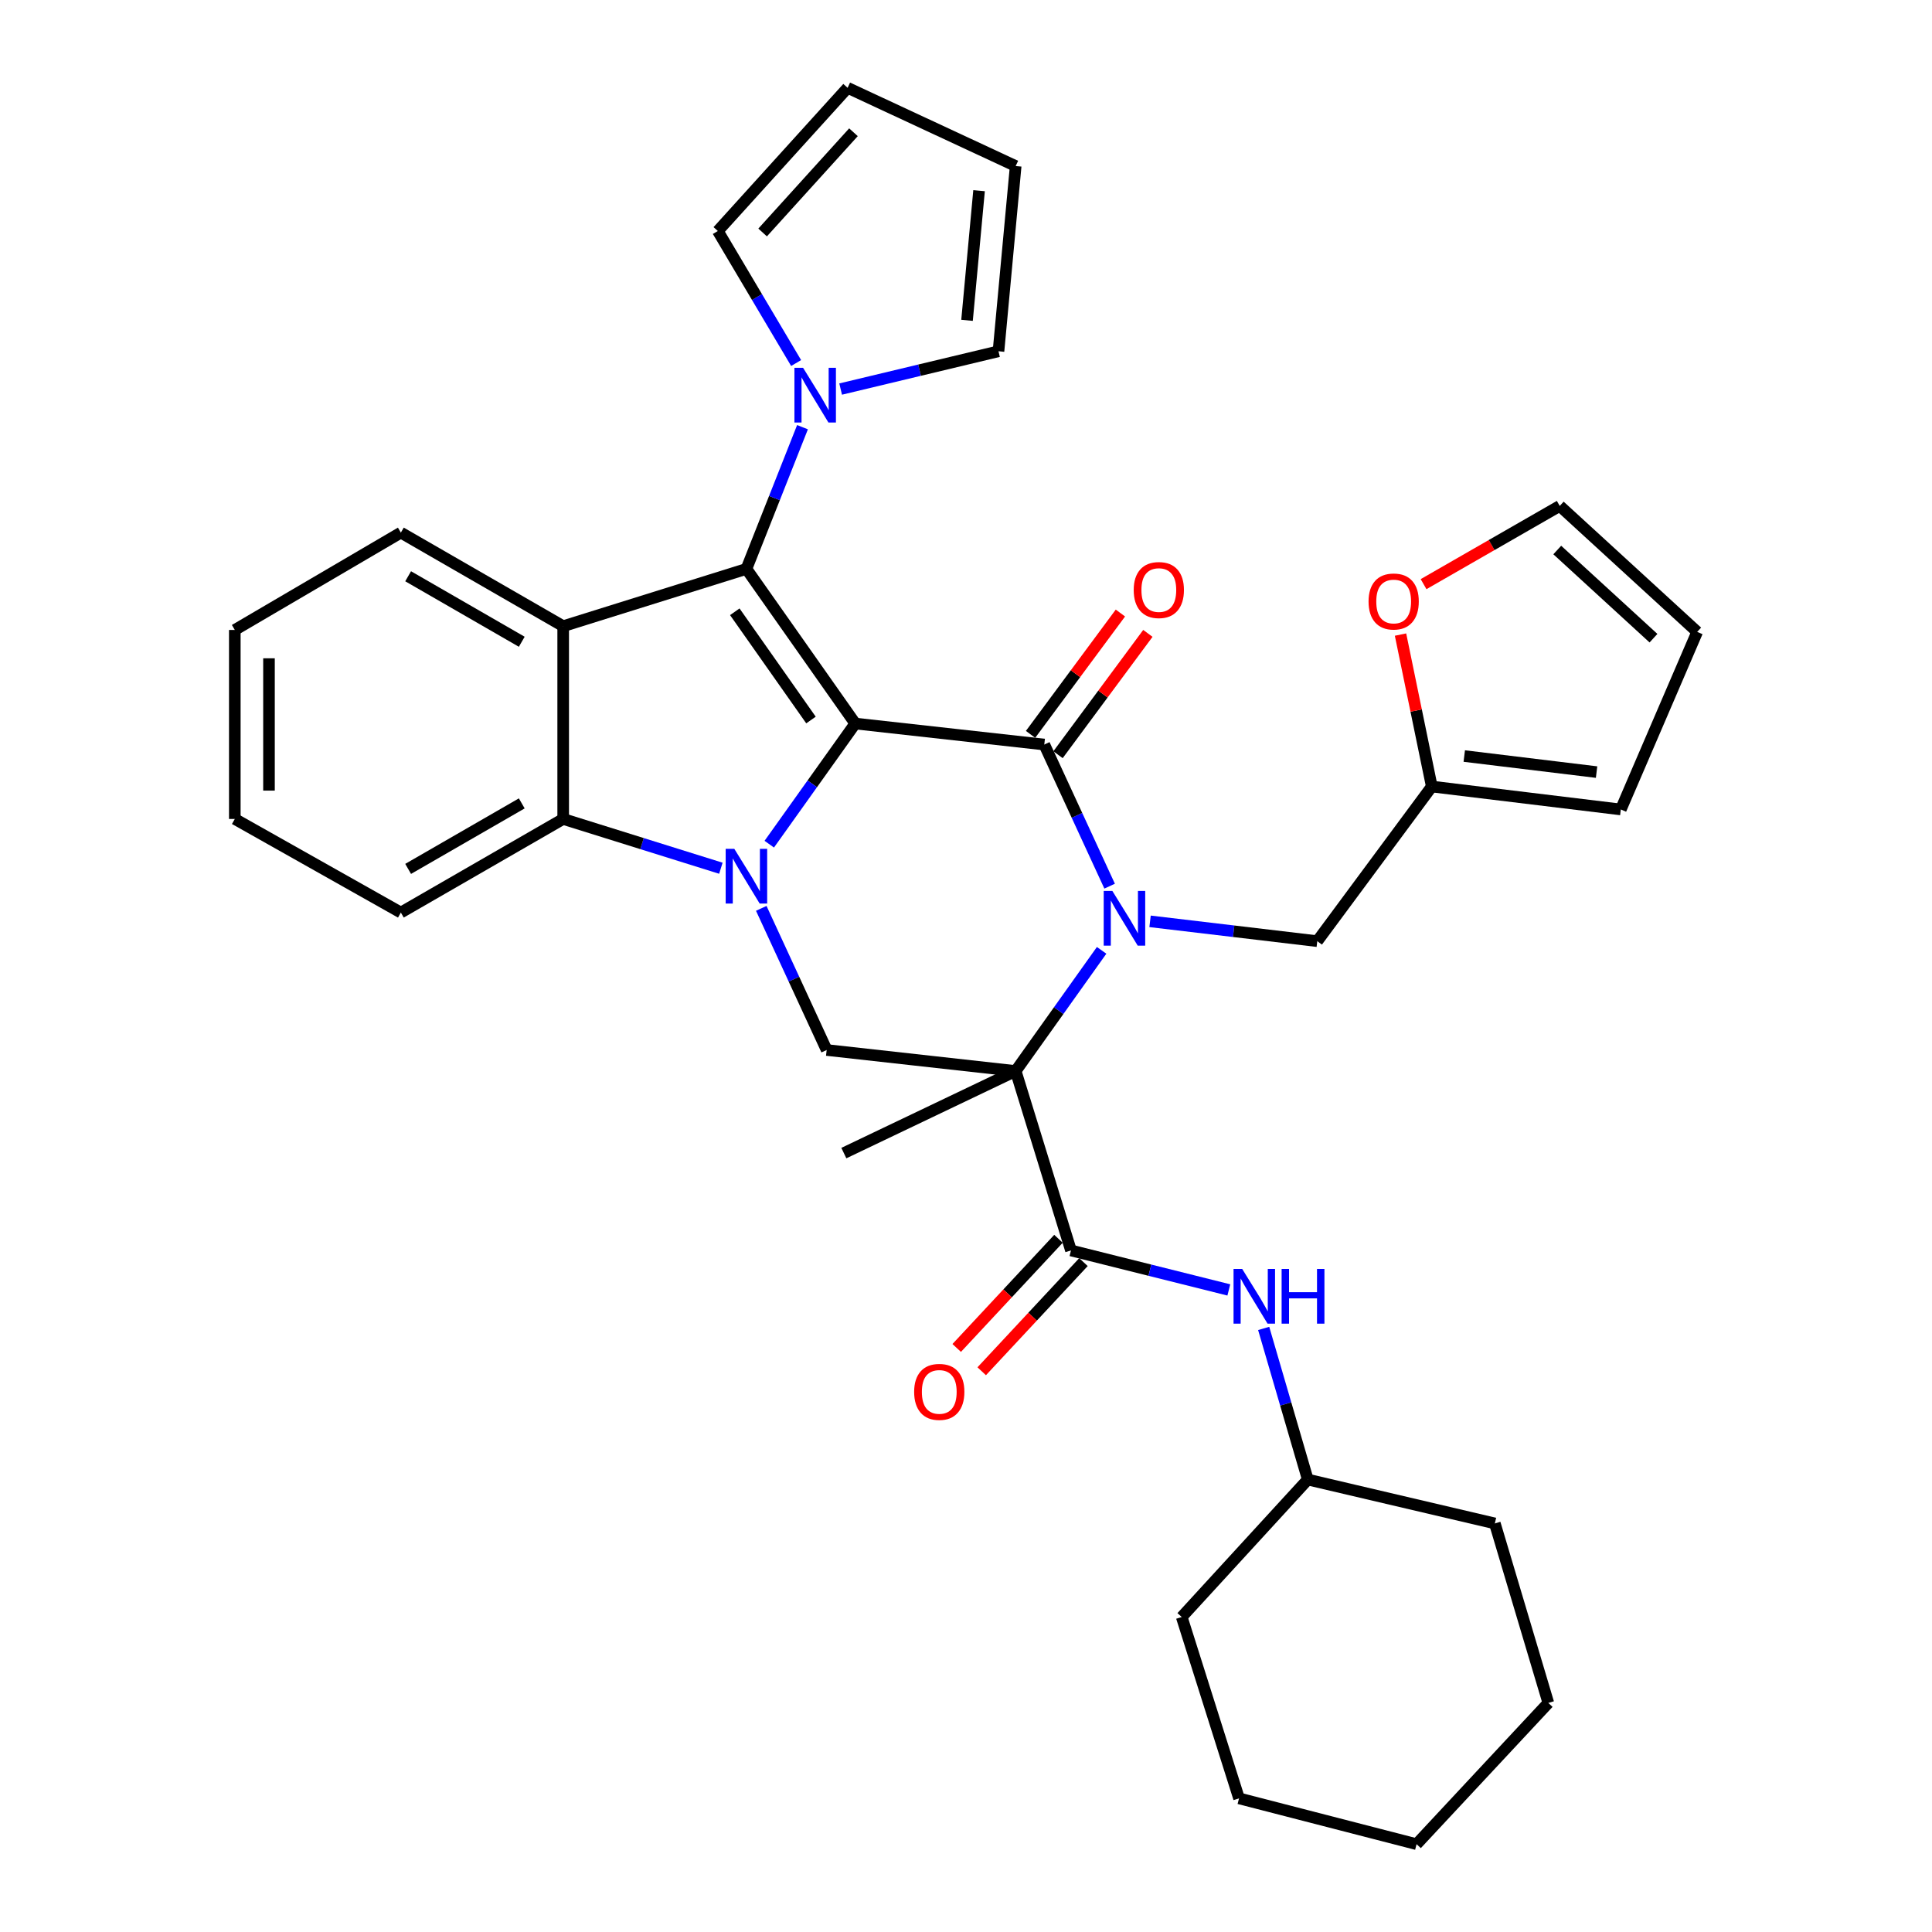 <?xml version='1.0' encoding='iso-8859-1'?>
<svg version='1.1' baseProfile='full'
              xmlns='http://www.w3.org/2000/svg'
                      xmlns:rdkit='http://www.rdkit.org/xml'
                      xmlns:xlink='http://www.w3.org/1999/xlink'
                  xml:space='preserve'
width='1000px' height='1000px' viewBox='0 0 1000 1000'>
<!-- END OF HEADER -->
<rect style='opacity:1.0;fill:#FFFFFF;stroke:none' width='1000' height='1000' x='0' y='0'> </rect>
<path class='bond-0' d='M 442.682,374.503 L 420.426,405.725' style='fill:none;fill-rule:evenodd;stroke:#000000;stroke-width:6px;stroke-linecap:butt;stroke-linejoin:miter;stroke-opacity:1' />
<path class='bond-0' d='M 420.426,405.725 L 398.17,436.946' style='fill:none;fill-rule:evenodd;stroke:#0000FF;stroke-width:6px;stroke-linecap:butt;stroke-linejoin:miter;stroke-opacity:1' />
<path class='bond-2' d='M 442.682,374.503 L 540.522,385.373' style='fill:none;fill-rule:evenodd;stroke:#000000;stroke-width:6px;stroke-linecap:butt;stroke-linejoin:miter;stroke-opacity:1' />
<path class='bond-4' d='M 442.682,374.503 L 386.346,294.462' style='fill:none;fill-rule:evenodd;stroke:#000000;stroke-width:6px;stroke-linecap:butt;stroke-linejoin:miter;stroke-opacity:1' />
<path class='bond-4' d='M 419.765,372.679 L 380.33,316.651' style='fill:none;fill-rule:evenodd;stroke:#000000;stroke-width:6px;stroke-linecap:butt;stroke-linejoin:miter;stroke-opacity:1' />
<path class='bond-6' d='M 373.122,449.399 L 332.313,436.645' style='fill:none;fill-rule:evenodd;stroke:#0000FF;stroke-width:6px;stroke-linecap:butt;stroke-linejoin:miter;stroke-opacity:1' />
<path class='bond-6' d='M 332.313,436.645 L 291.504,423.89' style='fill:none;fill-rule:evenodd;stroke:#000000;stroke-width:6px;stroke-linecap:butt;stroke-linejoin:miter;stroke-opacity:1' />
<path class='bond-8' d='M 394.029,470.169 L 410.955,506.825' style='fill:none;fill-rule:evenodd;stroke:#0000FF;stroke-width:6px;stroke-linecap:butt;stroke-linejoin:miter;stroke-opacity:1' />
<path class='bond-8' d='M 410.955,506.825 L 427.881,543.48' style='fill:none;fill-rule:evenodd;stroke:#000000;stroke-width:6px;stroke-linecap:butt;stroke-linejoin:miter;stroke-opacity:1' />
<path class='bond-1' d='M 574.341,458.675 L 557.431,422.024' style='fill:none;fill-rule:evenodd;stroke:#0000FF;stroke-width:6px;stroke-linecap:butt;stroke-linejoin:miter;stroke-opacity:1' />
<path class='bond-1' d='M 557.431,422.024 L 540.522,385.373' style='fill:none;fill-rule:evenodd;stroke:#000000;stroke-width:6px;stroke-linecap:butt;stroke-linejoin:miter;stroke-opacity:1' />
<path class='bond-3' d='M 570.201,491.898 L 547.956,523.124' style='fill:none;fill-rule:evenodd;stroke:#0000FF;stroke-width:6px;stroke-linecap:butt;stroke-linejoin:miter;stroke-opacity:1' />
<path class='bond-3' d='M 547.956,523.124 L 525.711,554.35' style='fill:none;fill-rule:evenodd;stroke:#000000;stroke-width:6px;stroke-linecap:butt;stroke-linejoin:miter;stroke-opacity:1' />
<path class='bond-10' d='M 595.269,476.883 L 638.546,482.014' style='fill:none;fill-rule:evenodd;stroke:#0000FF;stroke-width:6px;stroke-linecap:butt;stroke-linejoin:miter;stroke-opacity:1' />
<path class='bond-10' d='M 638.546,482.014 L 681.822,487.145' style='fill:none;fill-rule:evenodd;stroke:#000000;stroke-width:6px;stroke-linecap:butt;stroke-linejoin:miter;stroke-opacity:1' />
<path class='bond-13' d='M 547.63,390.638 L 570.884,359.237' style='fill:none;fill-rule:evenodd;stroke:#000000;stroke-width:6px;stroke-linecap:butt;stroke-linejoin:miter;stroke-opacity:1' />
<path class='bond-13' d='M 570.884,359.237 L 594.139,327.837' style='fill:none;fill-rule:evenodd;stroke:#FF0000;stroke-width:6px;stroke-linecap:butt;stroke-linejoin:miter;stroke-opacity:1' />
<path class='bond-13' d='M 533.413,380.109 L 556.668,348.709' style='fill:none;fill-rule:evenodd;stroke:#000000;stroke-width:6px;stroke-linecap:butt;stroke-linejoin:miter;stroke-opacity:1' />
<path class='bond-13' d='M 556.668,348.709 L 579.922,317.309' style='fill:none;fill-rule:evenodd;stroke:#FF0000;stroke-width:6px;stroke-linecap:butt;stroke-linejoin:miter;stroke-opacity:1' />
<path class='bond-7' d='M 525.711,554.35 L 554.33,647.227' style='fill:none;fill-rule:evenodd;stroke:#000000;stroke-width:6px;stroke-linecap:butt;stroke-linejoin:miter;stroke-opacity:1' />
<path class='bond-23' d='M 525.711,554.35 L 436.775,596.837' style='fill:none;fill-rule:evenodd;stroke:#000000;stroke-width:6px;stroke-linecap:butt;stroke-linejoin:miter;stroke-opacity:1' />
<path class='bond-34' d='M 525.711,554.35 L 427.881,543.48' style='fill:none;fill-rule:evenodd;stroke:#000000;stroke-width:6px;stroke-linecap:butt;stroke-linejoin:miter;stroke-opacity:1' />
<path class='bond-5' d='M 386.346,294.462 L 291.504,324.114' style='fill:none;fill-rule:evenodd;stroke:#000000;stroke-width:6px;stroke-linecap:butt;stroke-linejoin:miter;stroke-opacity:1' />
<path class='bond-9' d='M 386.346,294.462 L 400.86,257.787' style='fill:none;fill-rule:evenodd;stroke:#000000;stroke-width:6px;stroke-linecap:butt;stroke-linejoin:miter;stroke-opacity:1' />
<path class='bond-9' d='M 400.86,257.787 L 415.374,221.112' style='fill:none;fill-rule:evenodd;stroke:#0000FF;stroke-width:6px;stroke-linecap:butt;stroke-linejoin:miter;stroke-opacity:1' />
<path class='bond-24' d='M 291.504,324.114 L 207.483,275.681' style='fill:none;fill-rule:evenodd;stroke:#000000;stroke-width:6px;stroke-linecap:butt;stroke-linejoin:miter;stroke-opacity:1' />
<path class='bond-24' d='M 270.066,332.176 L 211.251,298.272' style='fill:none;fill-rule:evenodd;stroke:#000000;stroke-width:6px;stroke-linecap:butt;stroke-linejoin:miter;stroke-opacity:1' />
<path class='bond-35' d='M 291.504,324.114 L 291.504,423.89' style='fill:none;fill-rule:evenodd;stroke:#000000;stroke-width:6px;stroke-linecap:butt;stroke-linejoin:miter;stroke-opacity:1' />
<path class='bond-26' d='M 291.504,423.89 L 207.483,472.334' style='fill:none;fill-rule:evenodd;stroke:#000000;stroke-width:6px;stroke-linecap:butt;stroke-linejoin:miter;stroke-opacity:1' />
<path class='bond-26' d='M 270.065,415.831 L 211.25,449.741' style='fill:none;fill-rule:evenodd;stroke:#000000;stroke-width:6px;stroke-linecap:butt;stroke-linejoin:miter;stroke-opacity:1' />
<path class='bond-11' d='M 554.33,647.227 L 595.183,657.445' style='fill:none;fill-rule:evenodd;stroke:#000000;stroke-width:6px;stroke-linecap:butt;stroke-linejoin:miter;stroke-opacity:1' />
<path class='bond-11' d='M 595.183,657.445 L 636.037,667.664' style='fill:none;fill-rule:evenodd;stroke:#0000FF;stroke-width:6px;stroke-linecap:butt;stroke-linejoin:miter;stroke-opacity:1' />
<path class='bond-17' d='M 547.86,641.196 L 521.525,669.448' style='fill:none;fill-rule:evenodd;stroke:#000000;stroke-width:6px;stroke-linecap:butt;stroke-linejoin:miter;stroke-opacity:1' />
<path class='bond-17' d='M 521.525,669.448 L 495.191,697.699' style='fill:none;fill-rule:evenodd;stroke:#FF0000;stroke-width:6px;stroke-linecap:butt;stroke-linejoin:miter;stroke-opacity:1' />
<path class='bond-17' d='M 560.801,653.258 L 534.466,681.51' style='fill:none;fill-rule:evenodd;stroke:#000000;stroke-width:6px;stroke-linecap:butt;stroke-linejoin:miter;stroke-opacity:1' />
<path class='bond-17' d='M 534.466,681.51 L 508.132,709.762' style='fill:none;fill-rule:evenodd;stroke:#FF0000;stroke-width:6px;stroke-linecap:butt;stroke-linejoin:miter;stroke-opacity:1' />
<path class='bond-15' d='M 435.113,201.379 L 475.965,191.6' style='fill:none;fill-rule:evenodd;stroke:#0000FF;stroke-width:6px;stroke-linecap:butt;stroke-linejoin:miter;stroke-opacity:1' />
<path class='bond-15' d='M 475.965,191.6 L 516.816,181.821' style='fill:none;fill-rule:evenodd;stroke:#000000;stroke-width:6px;stroke-linecap:butt;stroke-linejoin:miter;stroke-opacity:1' />
<path class='bond-16' d='M 412.072,187.905 L 391.809,153.737' style='fill:none;fill-rule:evenodd;stroke:#0000FF;stroke-width:6px;stroke-linecap:butt;stroke-linejoin:miter;stroke-opacity:1' />
<path class='bond-16' d='M 391.809,153.737 L 371.545,119.569' style='fill:none;fill-rule:evenodd;stroke:#000000;stroke-width:6px;stroke-linecap:butt;stroke-linejoin:miter;stroke-opacity:1' />
<path class='bond-12' d='M 681.822,487.145 L 741.096,407.104' style='fill:none;fill-rule:evenodd;stroke:#000000;stroke-width:6px;stroke-linecap:butt;stroke-linejoin:miter;stroke-opacity:1' />
<path class='bond-25' d='M 654.076,687.592 L 665.492,726.703' style='fill:none;fill-rule:evenodd;stroke:#0000FF;stroke-width:6px;stroke-linecap:butt;stroke-linejoin:miter;stroke-opacity:1' />
<path class='bond-25' d='M 665.492,726.703 L 676.908,765.814' style='fill:none;fill-rule:evenodd;stroke:#000000;stroke-width:6px;stroke-linecap:butt;stroke-linejoin:miter;stroke-opacity:1' />
<path class='bond-14' d='M 741.096,407.104 L 733,367.78' style='fill:none;fill-rule:evenodd;stroke:#000000;stroke-width:6px;stroke-linecap:butt;stroke-linejoin:miter;stroke-opacity:1' />
<path class='bond-14' d='M 733,367.78 L 724.904,328.456' style='fill:none;fill-rule:evenodd;stroke:#FF0000;stroke-width:6px;stroke-linecap:butt;stroke-linejoin:miter;stroke-opacity:1' />
<path class='bond-18' d='M 741.096,407.104 L 838.926,418.976' style='fill:none;fill-rule:evenodd;stroke:#000000;stroke-width:6px;stroke-linecap:butt;stroke-linejoin:miter;stroke-opacity:1' />
<path class='bond-18' d='M 757.902,391.323 L 826.383,399.633' style='fill:none;fill-rule:evenodd;stroke:#000000;stroke-width:6px;stroke-linecap:butt;stroke-linejoin:miter;stroke-opacity:1' />
<path class='bond-19' d='M 736.839,302.356 L 772.079,282.109' style='fill:none;fill-rule:evenodd;stroke:#FF0000;stroke-width:6px;stroke-linecap:butt;stroke-linejoin:miter;stroke-opacity:1' />
<path class='bond-19' d='M 772.079,282.109 L 807.319,261.862' style='fill:none;fill-rule:evenodd;stroke:#000000;stroke-width:6px;stroke-linecap:butt;stroke-linejoin:miter;stroke-opacity:1' />
<path class='bond-20' d='M 516.816,181.821 L 525.711,85.947' style='fill:none;fill-rule:evenodd;stroke:#000000;stroke-width:6px;stroke-linecap:butt;stroke-linejoin:miter;stroke-opacity:1' />
<path class='bond-20' d='M 500.535,165.806 L 506.761,98.694' style='fill:none;fill-rule:evenodd;stroke:#000000;stroke-width:6px;stroke-linecap:butt;stroke-linejoin:miter;stroke-opacity:1' />
<path class='bond-21' d='M 371.545,119.569 L 438.721,45.455' style='fill:none;fill-rule:evenodd;stroke:#000000;stroke-width:6px;stroke-linecap:butt;stroke-linejoin:miter;stroke-opacity:1' />
<path class='bond-21' d='M 394.729,120.333 L 441.752,68.452' style='fill:none;fill-rule:evenodd;stroke:#000000;stroke-width:6px;stroke-linecap:butt;stroke-linejoin:miter;stroke-opacity:1' />
<path class='bond-22' d='M 838.926,418.976 L 878.465,327.063' style='fill:none;fill-rule:evenodd;stroke:#000000;stroke-width:6px;stroke-linecap:butt;stroke-linejoin:miter;stroke-opacity:1' />
<path class='bond-38' d='M 807.319,261.862 L 878.465,327.063' style='fill:none;fill-rule:evenodd;stroke:#000000;stroke-width:6px;stroke-linecap:butt;stroke-linejoin:miter;stroke-opacity:1' />
<path class='bond-38' d='M 806.038,284.685 L 855.841,330.325' style='fill:none;fill-rule:evenodd;stroke:#000000;stroke-width:6px;stroke-linecap:butt;stroke-linejoin:miter;stroke-opacity:1' />
<path class='bond-36' d='M 525.711,85.947 L 438.721,45.455' style='fill:none;fill-rule:evenodd;stroke:#000000;stroke-width:6px;stroke-linecap:butt;stroke-linejoin:miter;stroke-opacity:1' />
<path class='bond-29' d='M 207.483,275.681 L 121.535,326.06' style='fill:none;fill-rule:evenodd;stroke:#000000;stroke-width:6px;stroke-linecap:butt;stroke-linejoin:miter;stroke-opacity:1' />
<path class='bond-27' d='M 676.908,765.814 L 611.658,836.961' style='fill:none;fill-rule:evenodd;stroke:#000000;stroke-width:6px;stroke-linecap:butt;stroke-linejoin:miter;stroke-opacity:1' />
<path class='bond-28' d='M 676.908,765.814 L 773.726,788.527' style='fill:none;fill-rule:evenodd;stroke:#000000;stroke-width:6px;stroke-linecap:butt;stroke-linejoin:miter;stroke-opacity:1' />
<path class='bond-30' d='M 207.483,472.334 L 121.535,423.89' style='fill:none;fill-rule:evenodd;stroke:#000000;stroke-width:6px;stroke-linecap:butt;stroke-linejoin:miter;stroke-opacity:1' />
<path class='bond-32' d='M 611.658,836.961 L 641.32,930.83' style='fill:none;fill-rule:evenodd;stroke:#000000;stroke-width:6px;stroke-linecap:butt;stroke-linejoin:miter;stroke-opacity:1' />
<path class='bond-31' d='M 773.726,788.527 L 801.412,881.433' style='fill:none;fill-rule:evenodd;stroke:#000000;stroke-width:6px;stroke-linecap:butt;stroke-linejoin:miter;stroke-opacity:1' />
<path class='bond-37' d='M 121.535,326.06 L 121.535,423.89' style='fill:none;fill-rule:evenodd;stroke:#000000;stroke-width:6px;stroke-linecap:butt;stroke-linejoin:miter;stroke-opacity:1' />
<path class='bond-37' d='M 139.226,340.735 L 139.226,409.216' style='fill:none;fill-rule:evenodd;stroke:#000000;stroke-width:6px;stroke-linecap:butt;stroke-linejoin:miter;stroke-opacity:1' />
<path class='bond-33' d='M 801.412,881.433 L 733.214,954.545' style='fill:none;fill-rule:evenodd;stroke:#000000;stroke-width:6px;stroke-linecap:butt;stroke-linejoin:miter;stroke-opacity:1' />
<path class='bond-39' d='M 641.32,930.83 L 733.214,954.545' style='fill:none;fill-rule:evenodd;stroke:#000000;stroke-width:6px;stroke-linecap:butt;stroke-linejoin:miter;stroke-opacity:1' />
<path  class='atom-1' d='M 380.086 439.372
L 389.366 454.372
Q 390.286 455.852, 391.766 458.532
Q 393.246 461.212, 393.326 461.372
L 393.326 439.372
L 397.086 439.372
L 397.086 467.692
L 393.206 467.692
L 383.246 451.292
Q 382.086 449.372, 380.846 447.172
Q 379.646 444.972, 379.286 444.292
L 379.286 467.692
L 375.606 467.692
L 375.606 439.372
L 380.086 439.372
' fill='#0000FF'/>
<path  class='atom-2' d='M 575.757 461.152
L 585.037 476.152
Q 585.957 477.632, 587.437 480.312
Q 588.917 482.992, 588.997 483.152
L 588.997 461.152
L 592.757 461.152
L 592.757 489.472
L 588.877 489.472
L 578.917 473.072
Q 577.757 471.152, 576.517 468.952
Q 575.317 466.752, 574.957 466.072
L 574.957 489.472
L 571.277 489.472
L 571.277 461.152
L 575.757 461.152
' fill='#0000FF'/>
<path  class='atom-10' d='M 415.674 190.374
L 424.954 205.374
Q 425.874 206.854, 427.354 209.534
Q 428.834 212.214, 428.914 212.374
L 428.914 190.374
L 432.674 190.374
L 432.674 218.694
L 428.794 218.694
L 418.834 202.294
Q 417.674 200.374, 416.434 198.174
Q 415.234 195.974, 414.874 195.294
L 414.874 218.694
L 411.194 218.694
L 411.194 190.374
L 415.674 190.374
' fill='#0000FF'/>
<path  class='atom-12' d='M 642.962 656.802
L 652.242 671.802
Q 653.162 673.282, 654.642 675.962
Q 656.122 678.642, 656.202 678.802
L 656.202 656.802
L 659.962 656.802
L 659.962 685.122
L 656.082 685.122
L 646.122 668.722
Q 644.962 666.802, 643.722 664.602
Q 642.522 662.402, 642.162 661.722
L 642.162 685.122
L 638.482 685.122
L 638.482 656.802
L 642.962 656.802
' fill='#0000FF'/>
<path  class='atom-12' d='M 663.362 656.802
L 667.202 656.802
L 667.202 668.842
L 681.682 668.842
L 681.682 656.802
L 685.522 656.802
L 685.522 685.122
L 681.682 685.122
L 681.682 672.042
L 667.202 672.042
L 667.202 685.122
L 663.362 685.122
L 663.362 656.802
' fill='#0000FF'/>
<path  class='atom-14' d='M 586.806 305.403
Q 586.806 298.603, 590.166 294.803
Q 593.526 291.003, 599.806 291.003
Q 606.086 291.003, 609.446 294.803
Q 612.806 298.603, 612.806 305.403
Q 612.806 312.283, 609.406 316.203
Q 606.006 320.083, 599.806 320.083
Q 593.566 320.083, 590.166 316.203
Q 586.806 312.323, 586.806 305.403
M 599.806 316.883
Q 604.126 316.883, 606.446 314.003
Q 608.806 311.083, 608.806 305.403
Q 608.806 299.843, 606.446 297.043
Q 604.126 294.203, 599.806 294.203
Q 595.486 294.203, 593.126 297.003
Q 590.806 299.803, 590.806 305.403
Q 590.806 311.123, 593.126 314.003
Q 595.486 316.883, 599.806 316.883
' fill='#FF0000'/>
<path  class='atom-15' d='M 708.361 311.329
Q 708.361 304.529, 711.721 300.729
Q 715.081 296.929, 721.361 296.929
Q 727.641 296.929, 731.001 300.729
Q 734.361 304.529, 734.361 311.329
Q 734.361 318.209, 730.961 322.129
Q 727.561 326.009, 721.361 326.009
Q 715.121 326.009, 711.721 322.129
Q 708.361 318.249, 708.361 311.329
M 721.361 322.809
Q 725.681 322.809, 728.001 319.929
Q 730.361 317.009, 730.361 311.329
Q 730.361 305.769, 728.001 302.969
Q 725.681 300.129, 721.361 300.129
Q 717.041 300.129, 714.681 302.929
Q 712.361 305.729, 712.361 311.329
Q 712.361 317.049, 714.681 319.929
Q 717.041 322.809, 721.361 322.809
' fill='#FF0000'/>
<path  class='atom-18' d='M 473.162 720.439
Q 473.162 713.639, 476.522 709.839
Q 479.882 706.039, 486.162 706.039
Q 492.442 706.039, 495.802 709.839
Q 499.162 713.639, 499.162 720.439
Q 499.162 727.319, 495.762 731.239
Q 492.362 735.119, 486.162 735.119
Q 479.922 735.119, 476.522 731.239
Q 473.162 727.359, 473.162 720.439
M 486.162 731.919
Q 490.482 731.919, 492.802 729.039
Q 495.162 726.119, 495.162 720.439
Q 495.162 714.879, 492.802 712.079
Q 490.482 709.239, 486.162 709.239
Q 481.842 709.239, 479.482 712.039
Q 477.162 714.839, 477.162 720.439
Q 477.162 726.159, 479.482 729.039
Q 481.842 731.919, 486.162 731.919
' fill='#FF0000'/>
</svg>
